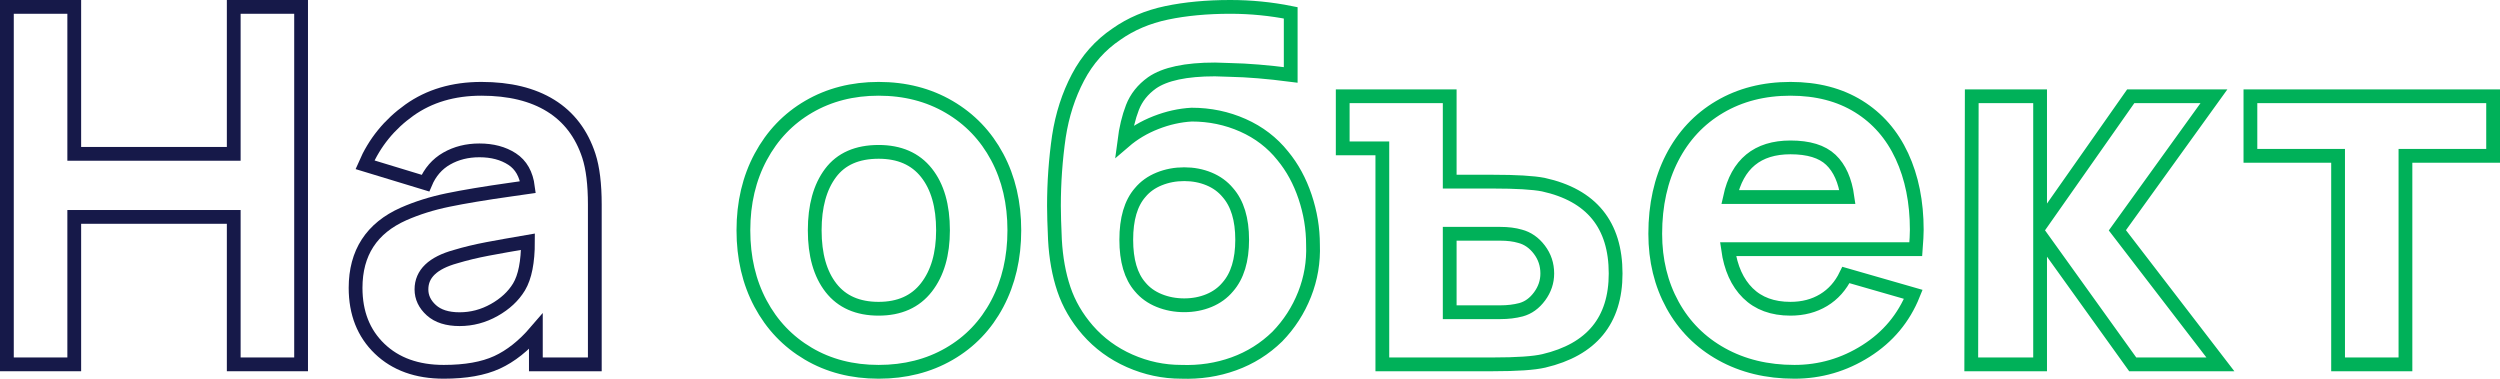 <?xml version="1.0" encoding="UTF-8"?>
<svg width="363px" height="55px" viewBox="0 0 363 55" version="1.1" xmlns="http://www.w3.org/2000/svg" xmlns:xlink="http://www.w3.org/1999/xlink">
    <!-- Generator: Sketch 55.2 (78181) - https://sketchapp.com -->
    <title>Group 4</title>
    <desc>Created with Sketch.</desc>
    <g id="FINAL" stroke="none" stroke-width="1" fill="none" fill-rule="evenodd">
        <g id="Delivery" transform="translate(-779, -347)" fill-rule="nonzero" stroke-width="2">
            <g id="Group-4" transform="translate(780, 348)">
                <path d="M126.575,52.986 C122.74,52.986 119.336,52.109 116.363,50.354 C113.39,48.6 111.077,46.173 109.423,43.073 C107.769,39.973 106.942,36.429 106.942,32.44 C106.942,28.451 107.781,24.895 109.459,21.771 C111.137,18.647 113.462,16.22 116.435,14.49 C119.408,12.76 122.788,11.895 126.575,11.895 C130.411,11.895 133.827,12.772 136.824,14.526 C139.82,16.28 142.146,18.707 143.8,21.807 C145.454,24.907 146.281,28.451 146.281,32.44 C146.281,36.429 145.454,39.985 143.8,43.109 C142.146,46.233 139.82,48.66 136.824,50.39 C133.827,52.121 130.411,52.986 126.575,52.986 Z M135.925,32.44 C135.925,28.884 135.122,26.096 133.515,24.078 C131.909,22.059 129.596,21.05 126.575,21.05 C123.459,21.05 121.134,22.071 119.599,24.114 C118.065,26.156 117.298,28.932 117.298,32.44 C117.298,35.997 118.089,38.784 119.671,40.803 C121.253,42.821 123.555,43.83 126.575,43.83 C129.596,43.83 131.909,42.797 133.515,40.73 C135.122,38.664 135.925,35.9 135.925,32.44 Z M172.027,15.643 C174.664,15.643 177.146,16.16 179.471,17.193 C181.796,18.227 183.726,19.704 185.26,21.627 C186.651,23.309 187.729,25.291 188.497,27.574 C189.264,29.857 189.647,32.176 189.647,34.531 C189.743,37.03 189.336,39.433 188.425,41.74 C187.514,44.047 186.195,46.089 184.469,47.867 C182.647,49.645 180.538,50.967 178.14,51.832 C175.743,52.697 173.202,53.082 170.517,52.986 C167.928,52.986 165.435,52.457 163.038,51.4 C160.64,50.342 158.603,48.852 156.925,46.93 C155.342,45.104 154.192,43.121 153.473,40.983 C152.753,38.844 152.322,36.453 152.178,33.81 C152.082,31.695 152.034,30.061 152.034,28.908 C152.034,25.496 152.274,22.131 152.753,18.815 C153.233,15.691 154.156,12.832 155.522,10.237 C156.889,7.641 158.747,5.551 161.096,3.965 C163.205,2.475 165.639,1.442 168.396,0.865 C171.152,0.288 174.233,0 177.637,0 C180.61,0 183.534,0.288 186.411,0.865 L186.411,9.876 C183.055,9.444 180.13,9.203 177.637,9.155 L175.408,9.083 C171.188,9.083 168.144,9.732 166.274,11.03 C164.931,11.991 163.985,13.18 163.433,14.598 C162.882,16.016 162.486,17.662 162.247,19.536 C163.589,18.383 165.123,17.47 166.849,16.797 C168.575,16.124 170.301,15.739 172.027,15.643 Z M170.949,24.294 C169.654,24.294 168.443,24.522 167.317,24.979 C166.19,25.435 165.267,26.096 164.548,26.961 C163.205,28.499 162.534,30.782 162.534,33.81 C162.534,36.838 163.205,39.12 164.548,40.658 C165.267,41.523 166.19,42.184 167.317,42.641 C168.443,43.097 169.654,43.326 170.949,43.326 C172.243,43.326 173.442,43.097 174.545,42.641 C175.647,42.184 176.558,41.523 177.277,40.658 C178.668,39.072 179.363,36.79 179.363,33.81 C179.363,30.83 178.668,28.547 177.277,26.961 C176.558,26.096 175.647,25.435 174.545,24.979 C173.442,24.522 172.243,24.294 170.949,24.294 Z M223.089,25.808 C230.089,27.346 233.589,31.647 233.589,38.712 C233.589,45.536 230.113,49.766 223.161,51.4 C221.723,51.736 219.253,51.904 215.753,51.904 L199.716,51.904 L199.716,20.545 L193.962,20.545 L193.962,12.976 L209.497,12.976 L209.497,25.375 L215.753,25.375 C219.158,25.375 221.603,25.52 223.089,25.808 Z M219.853,43.974 C220.908,43.686 221.807,43.037 222.55,42.028 C223.293,41.019 223.664,39.913 223.664,38.712 C223.664,37.414 223.281,36.261 222.514,35.252 C221.747,34.242 220.812,33.594 219.709,33.305 C218.894,33.065 217.935,32.945 216.832,32.945 L209.497,32.945 L209.497,44.335 L216.832,44.335 C217.935,44.335 218.942,44.215 219.853,43.974 Z M249.914,35.18 C250.298,37.919 251.257,40.046 252.791,41.559 C254.325,43.073 256.387,43.83 258.976,43.83 C260.798,43.83 262.404,43.41 263.795,42.569 C265.185,41.728 266.264,40.514 267.031,38.928 L276.812,41.74 C275.421,45.2 273.132,47.939 269.943,49.958 C266.755,51.976 263.291,52.986 259.551,52.986 C255.572,52.986 252.048,52.133 248.979,50.426 C245.911,48.72 243.538,46.341 241.86,43.29 C240.181,40.238 239.342,36.79 239.342,32.945 C239.342,28.764 240.158,25.087 241.788,21.915 C243.418,18.743 245.719,16.28 248.692,14.526 C251.664,12.772 255.092,11.895 258.976,11.895 C262.812,11.895 266.108,12.748 268.865,14.454 C271.622,16.16 273.719,18.563 275.158,21.663 C276.596,24.763 277.315,28.331 277.315,32.368 C277.315,32.993 277.267,33.93 277.171,35.18 L249.914,35.18 Z M258.976,20.401 C254.181,20.401 251.257,22.804 250.202,27.61 L267.247,27.61 C266.911,25.207 266.108,23.405 264.837,22.203 C263.567,21.002 261.613,20.401 258.976,20.401 Z M285.298,12.976 L295.223,12.976 L295.223,31.719 L308.384,12.976 L320.466,12.976 L306.442,32.44 L321.401,51.904 L308.671,51.904 L295.223,33.161 L295.223,51.904 L285.226,51.904 L285.298,12.976 Z M361,21.627 L348.271,21.627 L348.271,51.904 L338.49,51.904 L338.49,21.627 L325.76,21.627 L325.76,12.976 L361,12.976 L361,21.627 Z" id="Наобъект" stroke="#00B159"></path>
                <polygon id="Path" stroke="#161949" points="42.719 -1.13686838e-13 42.719 51.904 32.938 51.904 32.938 30.494 9.781 30.494 9.781 51.904 0 51.904 0 -1.13686838e-13 9.781 -1.13686838e-13 9.781 21.338 32.938 21.338 32.938 -1.13686838e-13"></polygon>
                <path d="M76.808,51.904 L76.808,47.146 C75.034,49.213 73.152,50.703 71.163,51.616 C69.173,52.529 66.596,52.986 63.432,52.986 C59.548,52.986 56.444,51.868 54.118,49.633 C51.793,47.399 50.63,44.455 50.63,40.803 C50.63,35.708 52.955,32.128 57.606,30.061 C59.572,29.196 61.717,28.523 64.043,28.043 C66.368,27.562 69.401,27.057 73.14,26.529 L75.658,26.168 C75.418,24.294 74.651,22.936 73.356,22.095 C72.062,21.254 70.479,20.834 68.61,20.834 C66.836,20.834 65.253,21.23 63.863,22.023 C62.473,22.816 61.442,24.006 60.771,25.592 L51.997,22.924 C53.387,19.704 55.533,17.061 58.433,14.995 C61.334,12.928 64.822,11.895 68.897,11.895 C72.973,11.895 76.329,12.712 78.966,14.346 C81.603,15.98 83.449,18.407 84.503,21.627 C85.079,23.405 85.366,25.76 85.366,28.692 L85.366,51.904 L76.808,51.904 Z" id="Path" stroke="#161949"></path>
                <path d="M74.363,40.658 C75.226,39.217 75.658,37.03 75.658,34.098 C73.404,34.483 71.45,34.831 69.796,35.143 C68.142,35.456 66.596,35.828 65.158,36.261 C61.849,37.174 60.195,38.76 60.195,41.019 C60.195,42.172 60.675,43.181 61.634,44.047 C62.592,44.912 63.959,45.344 65.733,45.344 C67.507,45.344 69.185,44.9 70.767,44.01 C72.349,43.121 73.548,42.004 74.363,40.658 Z" id="Path" stroke="#161949"></path>
            </g>
        </g>
    </g>
</svg>